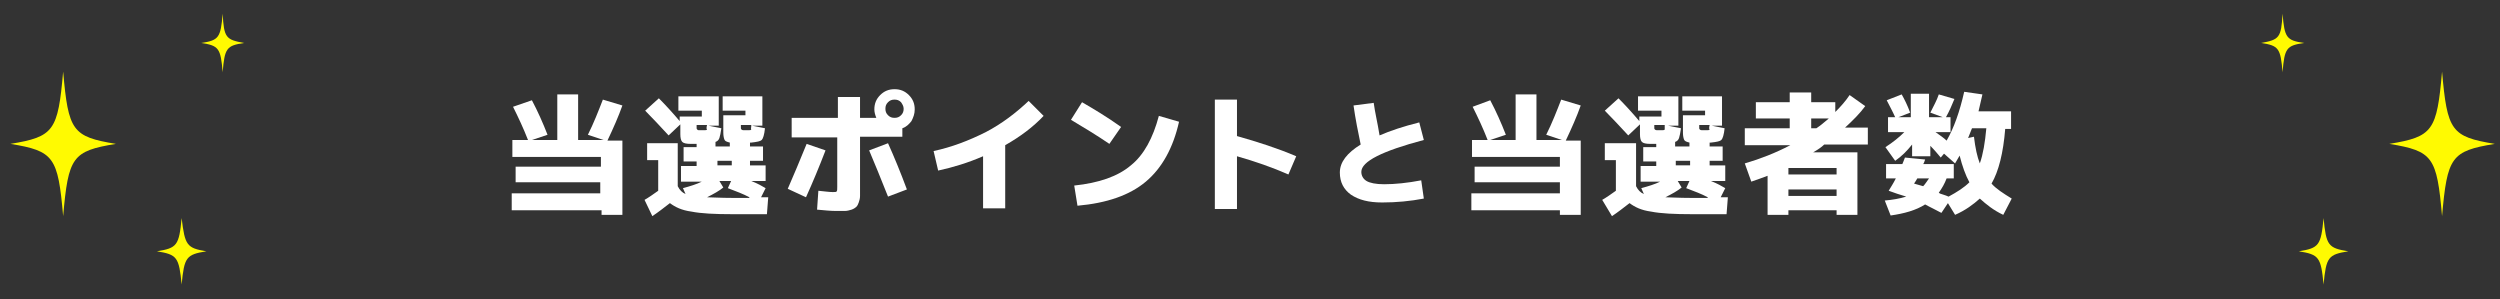 <?xml version="1.0" encoding="utf-8"?>
<!-- Generator: Adobe Illustrator 27.9.5, SVG Export Plug-In . SVG Version: 9.03 Build 54986)  -->
<svg version="1.1" id="レイヤー_1" xmlns="http://www.w3.org/2000/svg" xmlns:xlink="http://www.w3.org/1999/xlink" x="0px"
	 y="0px" viewBox="0 0 384 46" style="enable-background:new 0 0 384 46;" xml:space="preserve">
<rect x="0" y="0" width="384" height="46" fill="#333333" stroke="none"/>
<style type="text/css">
	.st0{fill:#FFFA01;}
	.st1{fill:#FFFFFF;}
</style>
<g>
	<g>
		<path class="st0" d="M37.5,6.6c-2.7,0.4-3,0.8-3.3,4.5c-0.3-3.7-0.6-4.1-3.3-4.5c2.7-0.4,3-0.8,3.3-4.5
			C34.4,5.8,34.7,6.1,37.5,6.6z"/>
	</g>
	<g>
		<path class="st0" d="M31.7,38.6c-3.1,0.5-3.4,0.9-3.8,5.1c-0.4-4.2-0.7-4.6-3.8-5.1c3.1-0.5,3.4-0.9,3.8-5.1
			C28.4,37.7,28.7,38.1,31.7,38.6z"/>
	</g>
	<g>
		<path class="st0" d="M17.8,22.1c-6.7,1.1-7.3,2-8.1,11.1c-0.8-9.1-1.4-10-8.1-11.1c6.7-1.1,7.3-2,8.1-11.1
			C10.5,20.1,11.1,21,17.8,22.1z"/>
	</g>
</g>
<g>
	<g>
		<path class="st0" d="M347.3,6.6c2.7,0.4,3,0.8,3.3,4.5c0.3-3.7,0.6-4.1,3.3-4.5c-2.7-0.4-3-0.8-3.3-4.5
			C350.4,5.8,350.1,6.1,347.3,6.6z"/>
	</g>
	<g>
		<path class="st0" d="M353.1,38.6c3.1,0.5,3.4,0.9,3.8,5.1c0.4-4.2,0.7-4.6,3.8-5.1c-3.1-0.5-3.4-0.9-3.8-5.1
			C356.5,37.7,356.2,38.1,353.1,38.6z"/>
	</g>
	<g>
		<path class="st0" d="M367,22.1c6.7,1.1,7.3,2,8.1,11.1c0.8-9.1,1.4-10,8.1-11.1c-6.7-1.1-7.3-2-8.1-11.1
			C374.3,20.1,373.7,21,367,22.1z"/>
	</g>
</g>
<g>
	<path class="st1" d="M81.7,15.4c0.9,1.7,1.7,3.5,2.4,5.3l-2.4,0.8h3.9v-7h3.2v7h3.9l-2.4-0.8c0.9-1.8,1.6-3.6,2.3-5.4l3,0.9
		c-0.6,1.7-1.4,3.5-2.3,5.4h2.3V33h-3.2v-0.7H78.6v-2.6h13.6V28H79.2v-2.4h13.1v-1.5H78.7v-2.6h2.4c-0.7-1.8-1.5-3.5-2.3-5.1
		L81.7,15.4z"/>
	<path class="st1" d="M99.3,22h4.8v6.6c0.3,0.6,0.7,1,1.2,1.2l-0.4-0.9c1.1-0.3,2.1-0.6,2.9-1h-3.2v-2.4h2.4v-0.7h-2v-2.2h2v-0.5
		c-0.2,0-0.5,0-0.9,0c-0.7,0-1.1-0.1-1.3-0.3c-0.2-0.2-0.3-0.6-0.3-1.2v-1.5l-1.8,1.7c-1.3-1.4-2.5-2.7-3.6-3.8l2.1-1.9
		c1,1,2.1,2.2,3.2,3.5v-0.7h3.4V17h-3.6v-2.2h6.2v4.5h-1.6l2,0.4c-0.1,0.7-0.2,1.2-0.3,1.5c-0.1,0.3-0.3,0.5-0.6,0.6v0.7h2.2v-0.6
		c-0.4-0.1-0.7-0.2-0.8-0.4c-0.1-0.2-0.2-0.6-0.2-1.1v-2.7h3.4V17h-3.5v-2.2h6.1v4.5h-1.6l2,0.4c-0.1,1-0.3,1.6-0.5,1.8
		c-0.2,0.2-0.7,0.3-1.6,0.4c0,0-0.1,0-0.1,0c-0.1,0-0.1,0-0.1,0v0.6h2v2.2h-2v0.7h2.4v2.4h-2.2c1,0.4,1.7,0.8,2.2,1.1l-0.7,1.4h1.1
		l-0.2,2.6h-5.3c-2.7,0-4.8-0.1-6.3-0.4c-1.5-0.2-2.5-0.7-3.3-1.3c-0.9,0.7-1.8,1.4-2.7,2L99,30.7c0.7-0.4,1.4-0.9,2.1-1.4v-4.7
		h-1.7V22z M108.6,19.2h-1.6v0.4c0,0.2,0,0.2,0.1,0.3s0.1,0.1,0.3,0.1c0,0,0.1,0,0.2,0c0.1,0,0.2,0,0.2,0s0.1,0,0.2,0
		c0.1,0,0.2,0,0.2,0c0.2,0,0.3,0,0.4-0.1C108.5,19.8,108.5,19.6,108.6,19.2z M115.1,30.3c-0.9-0.5-2-0.9-3.3-1.4l0.5-1.1h-1.8l0.6,1
		c-0.6,0.5-1.5,1-2.5,1.5c0.7,0,2,0.1,4,0.1H115.1z M110.2,25.4h2.2v-0.7h-2.2V25.4z M115.4,19.2h-1.6v0.4c0,0.2,0,0.2,0.1,0.3
		c0,0,0.1,0.1,0.3,0.1c0,0,0.1,0,0.2,0c0.1,0,0.2,0,0.2,0s0.1,0,0.2,0c0.1,0,0.2,0,0.2,0c0.2,0,0.3,0,0.4-0.1
		C115.3,19.8,115.4,19.6,115.4,19.2z"/>
	<path class="st1" d="M123.9,22.1l2.9,1c-1,2.6-2,5-3,7.2l-2.8-1.3C121.9,26.9,122.9,24.6,123.9,22.1z M121.7,18.1h7v-3.2h3.4v3.2
		h2.5c-0.2-0.5-0.3-0.9-0.3-1.3c0-0.9,0.3-1.6,0.9-2.2c0.6-0.6,1.3-0.9,2.2-0.9s1.6,0.3,2.2,0.9c0.6,0.6,0.9,1.3,0.9,2.2
		c0,0.7-0.2,1.2-0.5,1.8c-0.4,0.5-0.8,0.9-1.4,1.1v1.3h-6.5v7.6c0,0.6,0,1.1,0,1.5c0,0.4-0.1,0.7-0.2,1c-0.1,0.3-0.2,0.5-0.4,0.7
		c-0.1,0.1-0.4,0.3-0.7,0.4c-0.3,0.1-0.7,0.2-1,0.2c-0.4,0-0.8,0-1.5,0c-0.7,0-1.7-0.1-2.8-0.2l0.2-2.9c1,0.1,1.7,0.2,2.2,0.2
		c0.3,0,0.6,0,0.6-0.1c0.1-0.1,0.1-0.3,0.1-0.7v-7.6h-7V18.1z M133.5,23.1l2.9-1.1c0.9,2,1.9,4.4,2.9,7.1l-2.9,1.1
		C135.3,27.4,134.3,25,133.5,23.1z M138.4,15.7c-0.3-0.3-0.6-0.4-1-0.4c-0.4,0-0.7,0.1-1,0.4c-0.3,0.3-0.4,0.6-0.4,1
		c0,0.4,0.1,0.7,0.4,1c0.3,0.3,0.6,0.4,1,0.4c0.4,0,0.7-0.1,1-0.4c0.3-0.3,0.4-0.6,0.4-1C138.8,16.3,138.6,16,138.4,15.7z"/>
	<path class="st1" d="M143.4,23.2c2.8-0.6,5.4-1.6,8-2.9c2.5-1.3,4.7-3,6.6-4.8l2.3,2.3c-1.6,1.7-3.6,3.2-5.9,4.5v9.7H151V24
		c-2.3,1-4.6,1.7-6.9,2.2L143.4,23.2z"/>
	<path class="st1" d="M164.5,18.4l1.7-2.7c1.9,1.1,3.9,2.3,6,3.8l-1.8,2.6C168.5,20.8,166.5,19.6,164.5,18.4z M165,28.5
		c3.8-0.4,6.7-1.4,8.7-3.1c2-1.6,3.4-4.2,4.3-7.6l3.1,0.9c-0.9,4-2.6,7.1-5.1,9.2c-2.5,2.1-6,3.3-10.5,3.7L165,28.5z"/>
	<path class="st1" d="M186.6,15.3h3.4v5.6c3.2,0.9,6.3,1.9,9.1,3.1l-1.2,2.8c-2.5-1.1-5.1-2-7.9-2.8v8.1h-3.4V15.3z"/>
	<path class="st1" d="M218,18.8l0.7,2.7c-6.4,1.7-9.6,3.3-9.6,4.9c0,0.6,0.3,1.1,0.8,1.4c0.5,0.3,1.4,0.5,2.7,0.5
		c1.7,0,3.6-0.2,5.7-0.6l0.4,2.8c-2.1,0.4-4.2,0.6-6.4,0.6c-2.1,0-3.6-0.4-4.8-1.2c-1.1-0.8-1.7-1.9-1.7-3.4c0-1.6,1.1-3,3.2-4.3
		c-0.4-1.9-0.8-3.9-1.1-6l3.1-0.4c0.2,1.5,0.6,3.1,0.9,5C213.5,20.1,215.6,19.4,218,18.8z"/>
	<path class="st1" d="M228.9,15.4c0.9,1.7,1.7,3.5,2.4,5.3l-2.4,0.8h3.9v-7h3.2v7h3.9l-2.4-0.8c0.9-1.8,1.6-3.6,2.3-5.4l3,0.9
		c-0.6,1.7-1.4,3.5-2.3,5.4h2.3V33h-3.2v-0.7h-13.6v-2.6h13.6V28h-13.1v-2.4h13.1v-1.5h-13.5v-2.6h2.4c-0.7-1.8-1.5-3.5-2.3-5.1
		L228.9,15.4z"/>
	<path class="st1" d="M246.5,22h4.8v6.6c0.3,0.6,0.7,1,1.2,1.2l-0.4-0.9c1.1-0.3,2.1-0.6,2.9-1H252v-2.4h2.4v-0.7h-2v-2.2h2v-0.5
		c-0.2,0-0.5,0-0.9,0c-0.7,0-1.1-0.1-1.3-0.3c-0.2-0.2-0.3-0.6-0.3-1.2v-1.5l-1.8,1.7c-1.3-1.4-2.5-2.7-3.6-3.8l2.1-1.9
		c1,1,2.1,2.2,3.2,3.5v-0.7h3.4V17h-3.6v-2.2h6.2v4.5h-1.6l2,0.4c-0.1,0.7-0.2,1.2-0.3,1.5c-0.1,0.3-0.3,0.5-0.6,0.6v0.7h2.2v-0.6
		c-0.4-0.1-0.7-0.2-0.8-0.4c-0.1-0.2-0.2-0.6-0.2-1.1v-2.7h3.4V17h-3.5v-2.2h6.1v4.5h-1.6l2,0.4c-0.1,1-0.3,1.6-0.5,1.8
		c-0.2,0.2-0.7,0.3-1.6,0.4c0,0-0.1,0-0.1,0c-0.1,0-0.1,0-0.1,0v0.6h2v2.2h-2v0.7h2.4v2.4h-2.2c1,0.4,1.7,0.8,2.2,1.1l-0.7,1.4h1.1
		l-0.2,2.6h-5.3c-2.7,0-4.8-0.1-6.3-0.4c-1.5-0.2-2.5-0.7-3.3-1.3c-0.9,0.7-1.8,1.4-2.7,2l-1.5-2.5c0.7-0.4,1.4-0.9,2.1-1.4v-4.7
		h-1.7V22z M255.7,19.2h-1.6v0.4c0,0.2,0,0.2,0.1,0.3c0,0,0.1,0.1,0.3,0.1c0,0,0.1,0,0.2,0c0.1,0,0.2,0,0.2,0c0,0,0.1,0,0.2,0
		c0.1,0,0.2,0,0.2,0c0.2,0,0.3,0,0.4-0.1C255.7,19.8,255.7,19.6,255.7,19.2z M262.3,30.3c-0.9-0.5-2-0.9-3.3-1.4l0.5-1.1h-1.8l0.6,1
		c-0.6,0.5-1.5,1-2.5,1.5c0.7,0,2,0.1,4,0.1H262.3z M257.4,25.4h2.2v-0.7h-2.2V25.4z M262.6,19.2h-1.6v0.4c0,0.2,0,0.2,0.1,0.3
		c0,0,0.1,0.1,0.3,0.1c0,0,0.1,0,0.2,0c0.1,0,0.2,0,0.2,0s0.1,0,0.2,0c0.1,0,0.2,0,0.2,0c0.2,0,0.3,0,0.4-0.1
		C262.5,19.8,262.5,19.6,262.6,19.2z"/>
	<path class="st1" d="M278.5,23.4h6.8V33h-3.2v-0.7h-7.4V33h-3.2v-6c-0.8,0.3-1.6,0.6-2.5,0.9l-1-2.8c2.4-0.7,4.7-1.6,7-2.8H268
		v-2.6h6.9v-1.5h-5.2v-2.5h5.2v-1.5h3.3v1.5h3.7v1.5c0.9-0.9,1.6-1.7,2.2-2.6l2.4,1.7c-0.8,1.1-1.9,2.2-3.1,3.3h3.5v2.6h-6.7
		C279.8,22.6,279.2,23,278.5,23.4z M274.7,26.8h7.4v-1h-7.4V26.8z M274.7,29.1v1h7.4v-1H274.7z M280.9,18.2h-2.7v1.5h0.8
		C279.6,19.3,280.2,18.8,280.9,18.2z"/>
	<path class="st1" d="M296.5,17.3c0.5-1,1-1.9,1.3-2.8l2.4,0.7c-0.4,1-0.8,1.9-1.3,2.8h0.7v2.3h-2.3c0.7,0.5,1.3,0.9,1.7,1.3
		c1.1-1.9,2-4.4,2.7-7.5l2.8,0.4c-0.2,0.9-0.4,1.7-0.6,2.6h5v2.7h-0.9c-0.3,3.7-1,6.5-2.1,8.4c0.7,0.8,1.8,1.5,3.1,2.3l-1.3,2.5
		c-1.5-0.7-2.6-1.6-3.6-2.5c-1,0.9-2.2,1.8-3.8,2.5l-1.1-1.8l-1,1.5c-0.9-0.5-1.8-0.9-2.5-1.3c-1.4,0.9-3.2,1.4-5.3,1.7l-0.9-2.3
		c1.2-0.1,2.3-0.3,3.3-0.6c-1-0.3-1.9-0.6-2.7-0.9c0.3-0.5,0.7-1.1,1.1-1.9h-1.5v-2.2h2.5c0.1-0.2,0.2-0.5,0.4-1l3.1,0.3
		c-0.1,0.3-0.2,0.6-0.3,0.7h4.7v2.2H299c-0.3,0.8-0.7,1.5-1.2,2.2c0.1,0.1,0.3,0.2,0.7,0.3c0.3,0.1,0.6,0.2,0.8,0.3
		c1.3-0.7,2.4-1.4,3.2-2.2c-0.6-1.1-1.1-2.5-1.5-4.1c-0.2,0.4-0.5,0.8-0.7,1.2l-1.7-1.5l-0.5,0.6c-0.5-0.6-1-1.2-1.6-1.8V24h-2.8
		v-1.8c-0.8,1-1.6,1.8-2.6,2.5l-1.5-2.1c1.1-0.7,2.1-1.5,2.9-2.3h-2.5V18h1.1c-0.4-0.9-0.9-1.8-1.3-2.6l2.3-0.9
		c0.4,0.7,0.9,1.7,1.3,2.8l-1.8,0.7h1.9v-3.6h2.8V18h2.1L296.5,17.3z M295.4,28.6c0.3-0.3,0.6-0.8,0.9-1.2h-1.8
		c-0.1,0.2-0.3,0.5-0.5,0.8C294.8,28.4,295.3,28.6,295.4,28.6z M304.1,25.1c0.5-1.4,0.8-3.2,1-5.4h-2.2c-0.2,0.5-0.4,1-0.6,1.5
		l0.9-0.2C303.4,22.7,303.7,24.1,304.1,25.1z"/>
</g>
</svg>
